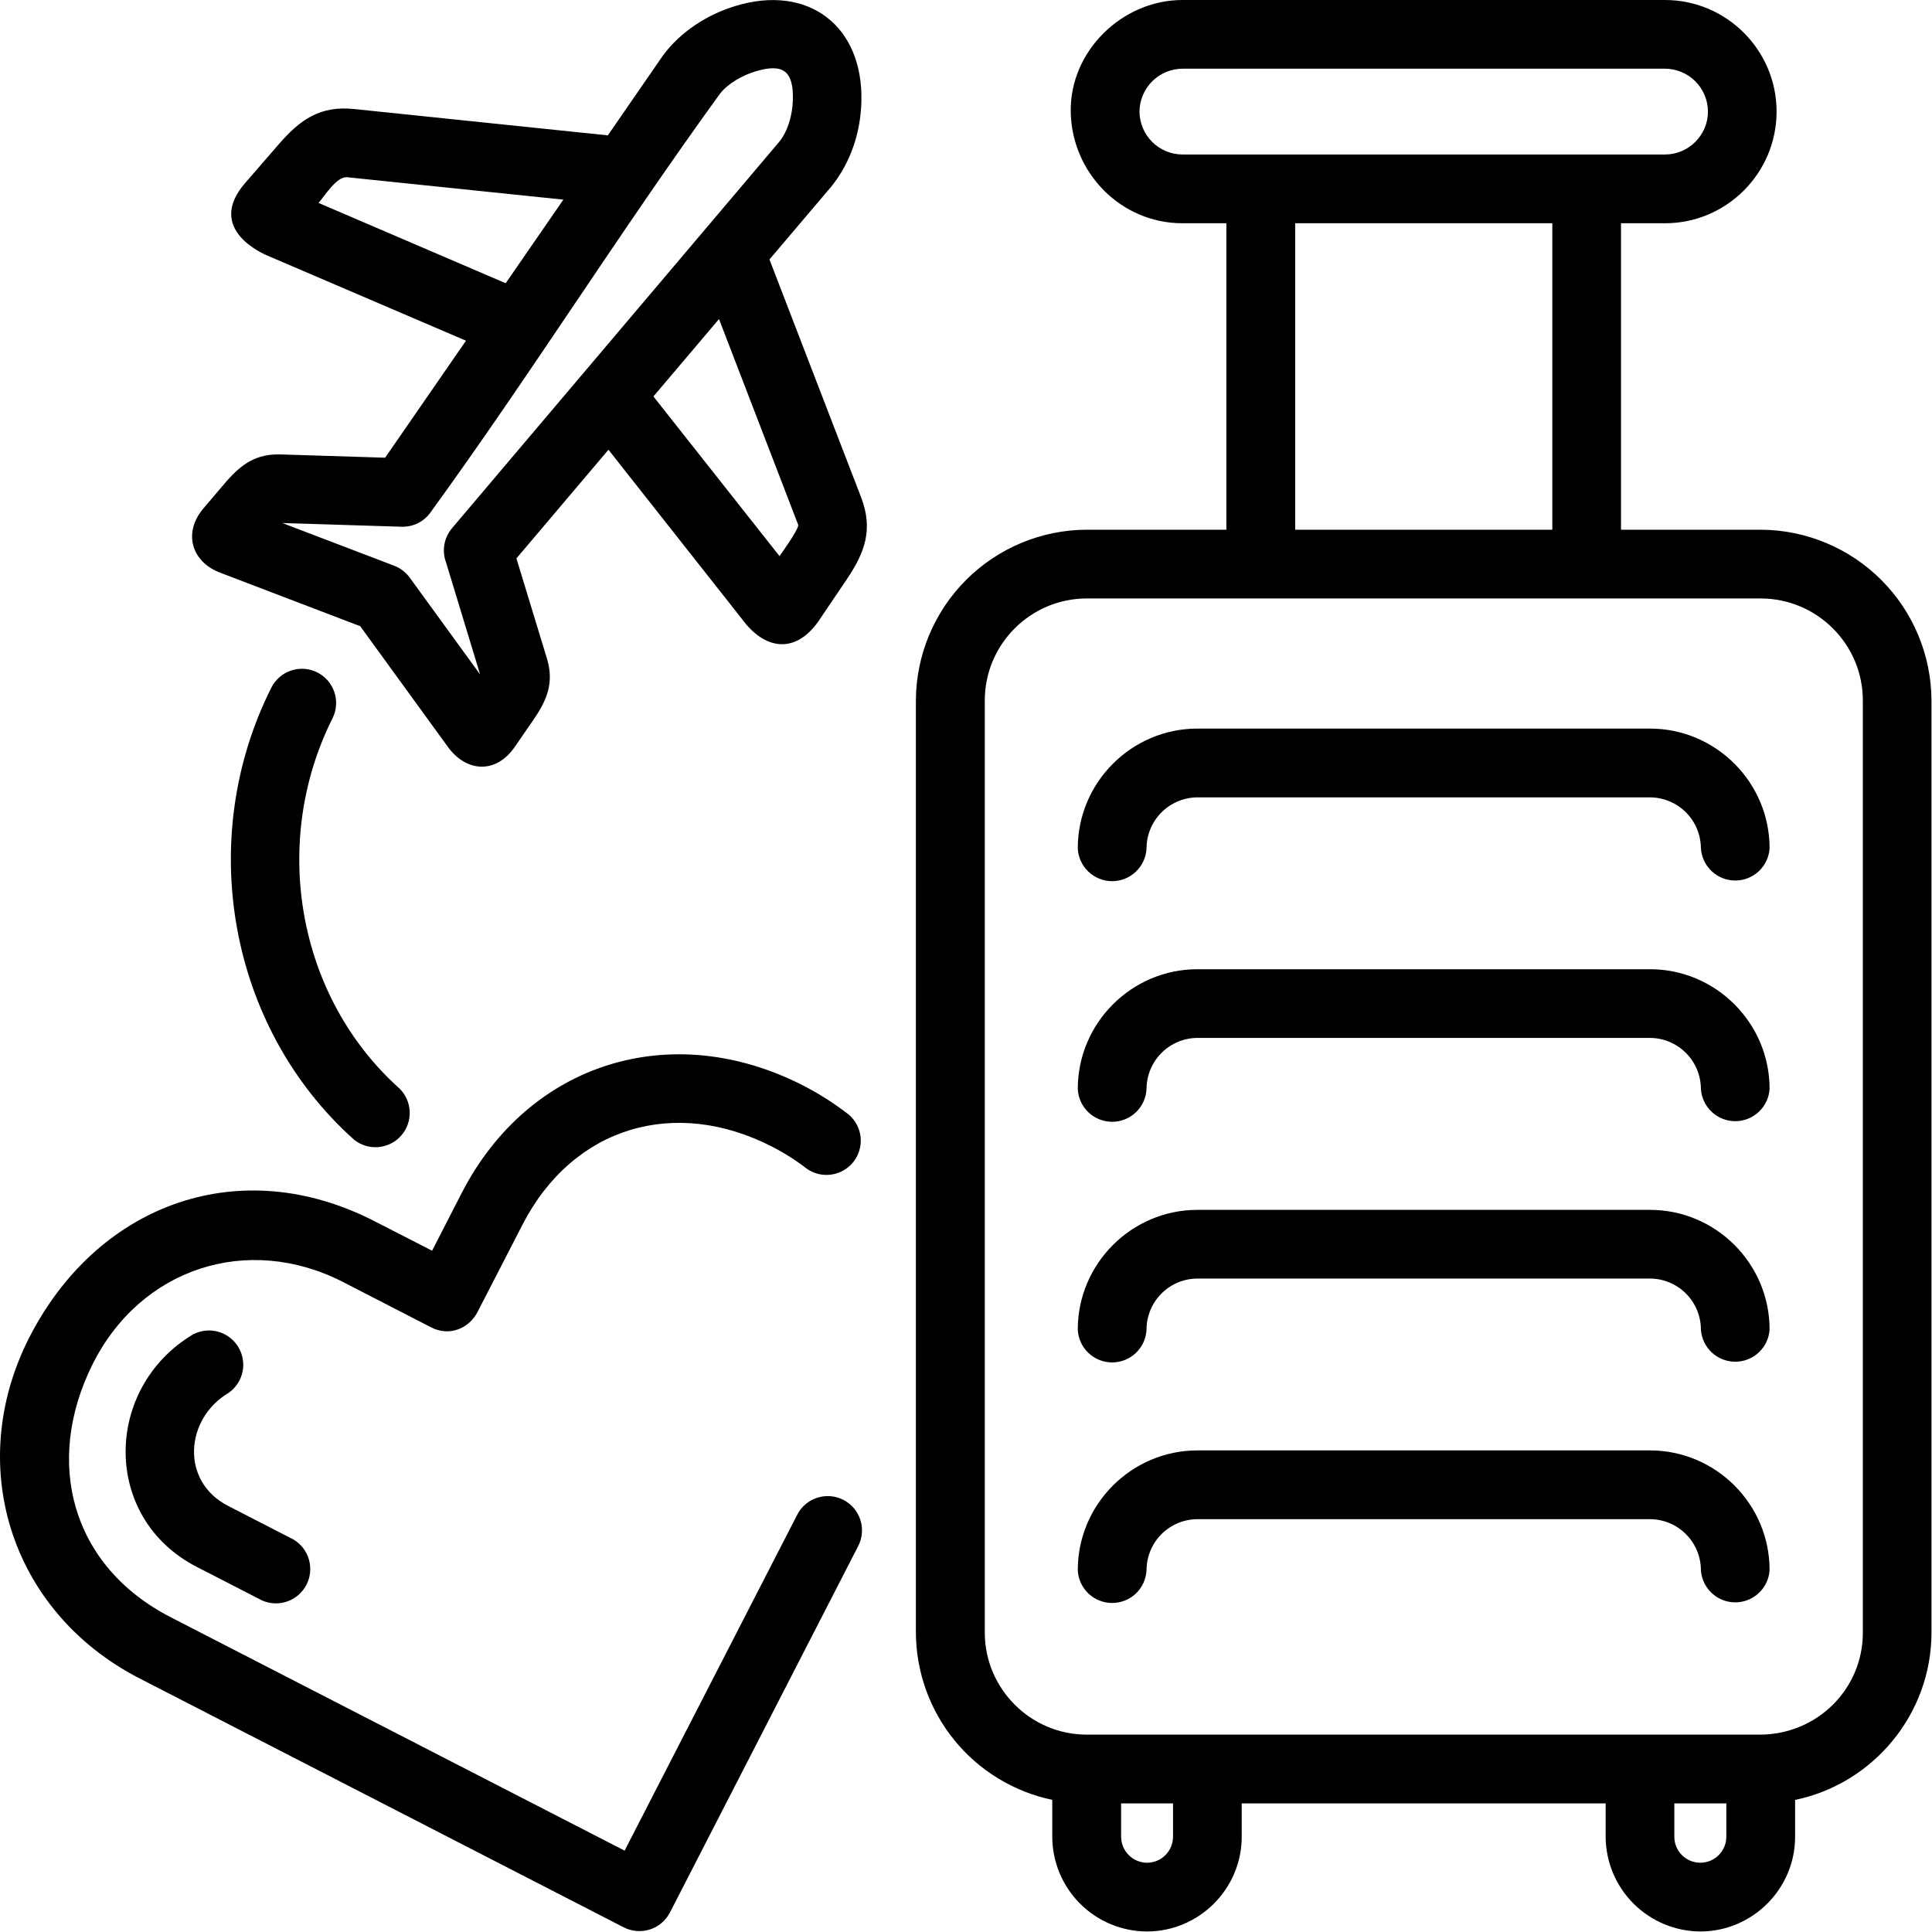 <svg xmlns="http://www.w3.org/2000/svg" width="63" height="63" viewBox="0 0 63 63" fill="none"><path fill-rule="evenodd" clip-rule="evenodd" d="M14.048 16.695C13.943 16.848 13.801 16.972 13.636 17.056C13.47 17.14 13.287 17.181 13.101 17.176L9.208 17.056L12.852 18.447C13.056 18.524 13.233 18.66 13.362 18.837L15.656 21.993L14.545 18.34C14.475 18.154 14.457 17.952 14.491 17.756C14.525 17.56 14.611 17.376 14.74 17.224L25.404 4.631C25.701 4.274 25.841 3.725 25.854 3.27C25.883 2.317 25.542 2.052 24.629 2.33C24.225 2.452 23.741 2.717 23.479 3.054C20.23 7.529 17.279 12.248 14.048 16.695ZM8.847 22.426C8.979 22.161 9.21 21.96 9.491 21.866C9.772 21.772 10.078 21.793 10.343 21.925C10.608 22.057 10.809 22.289 10.903 22.57C10.997 22.85 10.976 23.157 10.844 23.422C8.823 27.44 9.667 32.489 13.031 35.499C13.234 35.7 13.352 35.972 13.36 36.258C13.369 36.544 13.267 36.823 13.077 37.036C12.886 37.25 12.621 37.382 12.336 37.405C12.05 37.429 11.767 37.343 11.544 37.163C7.436 33.484 6.375 27.342 8.847 22.426ZM25.997 49.392C26.064 49.261 26.156 49.145 26.268 49.05C26.38 48.955 26.51 48.883 26.65 48.839C26.79 48.794 26.937 48.777 27.083 48.789C27.23 48.801 27.372 48.842 27.503 48.909C27.633 48.976 27.749 49.069 27.844 49.181C27.939 49.293 28.011 49.422 28.056 49.562C28.101 49.702 28.117 49.849 28.105 49.996C28.093 50.142 28.052 50.285 27.985 50.415L21.845 62.366C21.708 62.629 21.473 62.828 21.191 62.918C20.908 63.008 20.601 62.983 20.337 62.847L4.544 54.727C0.296 52.539 -1.216 47.657 1.048 43.435C3.31 39.213 7.869 37.592 12.211 39.821L14.09 40.784L15.053 38.907C17.244 34.641 21.906 33.195 26.209 35.407C26.718 35.669 27.215 35.987 27.674 36.343C27.893 36.529 28.033 36.793 28.063 37.078C28.093 37.364 28.011 37.651 27.836 37.878C27.66 38.106 27.403 38.257 27.119 38.3C26.835 38.343 26.545 38.276 26.309 38.111C25.957 37.838 25.581 37.599 25.185 37.395C22.013 35.763 18.688 36.73 17.039 39.933L15.595 42.737C15.313 43.328 14.65 43.59 14.059 43.284L11.187 41.805C8.077 40.211 4.572 41.346 3.006 44.513C1.438 47.683 2.317 51.065 5.57 52.738L20.368 60.347L25.997 49.392ZM6.294 43.514C6.547 43.381 6.841 43.349 7.116 43.426C7.391 43.503 7.626 43.683 7.773 43.928C7.92 44.173 7.968 44.465 7.906 44.744C7.845 45.023 7.679 45.267 7.442 45.428C6.047 46.259 5.867 48.298 7.438 49.105L9.573 50.203C9.817 50.349 9.997 50.584 10.075 50.858C10.152 51.131 10.123 51.425 9.992 51.678C9.862 51.931 9.639 52.125 9.371 52.22C9.102 52.315 8.808 52.304 8.547 52.189L6.414 51.093C3.308 49.497 3.38 45.253 6.294 43.514ZM57.704 51.198C57.687 51.483 57.561 51.751 57.353 51.946C57.145 52.142 56.87 52.251 56.584 52.251C56.299 52.251 56.024 52.142 55.816 51.946C55.608 51.751 55.482 51.483 55.464 51.198C55.463 50.759 55.287 50.337 54.976 50.026C54.665 49.715 54.244 49.54 53.804 49.538H39.047C38.607 49.54 38.186 49.715 37.875 50.026C37.564 50.337 37.389 50.759 37.387 51.198C37.374 51.487 37.25 51.76 37.042 51.96C36.833 52.16 36.555 52.271 36.266 52.271C35.977 52.271 35.699 52.16 35.49 51.96C35.281 51.76 35.157 51.487 35.145 51.198C35.145 49.05 36.901 47.296 39.047 47.296H53.804C55.952 47.296 57.704 49.05 57.704 51.198ZM57.704 43.352C57.687 43.637 57.561 43.904 57.353 44.1C57.145 44.295 56.87 44.404 56.584 44.404C56.299 44.404 56.024 44.295 55.816 44.1C55.608 43.904 55.482 43.637 55.464 43.352C55.463 42.912 55.287 42.491 54.976 42.18C54.665 41.869 54.244 41.693 53.804 41.692H39.047C38.607 41.693 38.185 41.869 37.874 42.181C37.563 42.492 37.388 42.914 37.387 43.354C37.374 43.643 37.25 43.916 37.042 44.115C36.833 44.315 36.555 44.427 36.266 44.427C35.977 44.427 35.699 44.315 35.49 44.115C35.281 43.916 35.157 43.643 35.145 43.354C35.145 41.206 36.901 39.452 39.047 39.452H53.804C55.952 39.452 57.704 41.206 57.704 43.352ZM57.704 35.508C57.687 35.792 57.561 36.06 57.353 36.255C57.145 36.451 56.87 36.56 56.584 36.56C56.299 36.56 56.024 36.451 55.816 36.255C55.608 36.06 55.482 35.792 55.464 35.508C55.463 35.068 55.287 34.646 54.976 34.335C54.665 34.023 54.244 33.847 53.804 33.845H39.047C38.607 33.847 38.186 34.023 37.875 34.335C37.564 34.646 37.389 35.068 37.387 35.508C37.374 35.796 37.25 36.069 37.042 36.269C36.833 36.469 36.555 36.58 36.266 36.58C35.977 36.58 35.699 36.469 35.49 36.269C35.281 36.069 35.157 35.796 35.145 35.508C35.145 33.359 36.901 31.605 39.047 31.605H53.804C55.952 31.605 57.704 33.359 57.704 35.508ZM57.704 27.661C57.687 27.946 57.561 28.213 57.353 28.409C57.145 28.604 56.87 28.713 56.584 28.713C56.299 28.713 56.024 28.604 55.816 28.409C55.608 28.213 55.482 27.946 55.464 27.661C55.462 27.221 55.286 26.8 54.976 26.489C54.665 26.179 54.244 26.003 53.804 26.001H39.047C38.608 26.003 38.187 26.179 37.876 26.489C37.565 26.8 37.389 27.221 37.387 27.661C37.374 27.95 37.25 28.222 37.042 28.422C36.833 28.622 36.555 28.734 36.266 28.734C35.977 28.734 35.699 28.622 35.49 28.422C35.281 28.222 35.157 27.95 35.145 27.661C35.145 25.513 36.901 23.758 39.047 23.758H53.804C55.952 23.758 57.704 25.513 57.704 27.661ZM54.294 7.28H52.859V17.273H57.413C58.889 17.278 60.302 17.867 61.345 18.91C62.388 19.953 62.977 21.367 62.983 22.842V53.237C62.983 55.88 61.102 58.159 58.536 58.693V59.896C58.536 61.593 57.144 62.983 55.445 62.983C54.627 62.978 53.844 62.652 53.266 62.073C52.688 61.495 52.362 60.712 52.358 59.894V58.807H40.491V59.894C40.491 61.593 39.1 62.983 37.4 62.983C36.582 62.98 35.798 62.654 35.219 62.075C34.641 61.496 34.315 60.712 34.313 59.894V58.691C33.06 58.428 31.935 57.743 31.125 56.751C30.316 55.758 29.872 54.518 29.866 53.237V22.842C29.872 21.367 30.46 19.954 31.503 18.911C32.546 17.868 33.959 17.279 35.433 17.273H39.99V7.28H38.555C36.553 7.28 34.944 5.633 34.915 3.64C34.887 1.649 36.61 0 38.555 0H54.292C56.296 0 57.932 1.634 57.932 3.638C57.932 5.644 56.3 7.28 54.294 7.28ZM50.619 7.28H42.234V17.273H50.619V7.28ZM38.557 5.038H54.294C55.06 5.038 55.694 4.408 55.694 3.64C55.693 3.269 55.545 2.914 55.283 2.651C55.02 2.389 54.665 2.241 54.294 2.24H38.557C38.187 2.243 37.832 2.391 37.57 2.653C37.309 2.915 37.16 3.27 37.157 3.64C37.16 4.01 37.309 4.365 37.57 4.627C37.832 4.889 38.187 5.035 38.557 5.038ZM36.558 58.807V59.894C36.559 60.118 36.648 60.332 36.806 60.491C36.964 60.65 37.178 60.74 37.402 60.742C37.627 60.742 37.843 60.652 38.002 60.493C38.161 60.334 38.25 60.119 38.251 59.894V58.807H36.558ZM57.413 19.515H35.438C33.605 19.515 32.113 21.009 32.113 22.84V53.237C32.113 55.068 33.607 56.564 35.438 56.564H57.387C59.236 56.564 60.745 55.092 60.745 53.239V22.842C60.745 21.009 59.249 19.515 57.413 19.515ZM56.293 58.807H54.598V59.894C54.598 60.119 54.687 60.334 54.846 60.493C55.005 60.652 55.221 60.741 55.446 60.741C55.671 60.741 55.886 60.652 56.045 60.493C56.204 60.334 56.293 60.119 56.293 59.894V58.807ZM25.091 8.461L28.081 16.22C28.475 17.255 28.212 18.001 27.611 18.893L26.67 20.285C25.905 21.343 24.92 21.177 24.194 20.184L19.841 14.665L16.84 18.209L17.837 21.481C18.067 22.253 17.848 22.811 17.406 23.454L16.785 24.356C16.172 25.248 15.197 25.187 14.591 24.336L11.747 20.42L7.167 18.67C6.248 18.316 5.959 17.373 6.633 16.579L7.383 15.697C7.884 15.127 8.352 14.801 9.133 14.818L12.559 14.925L15.195 11.11L8.674 8.315C8.674 8.306 6.668 7.505 7.989 5.974L9.089 4.705C9.792 3.892 10.446 3.441 11.546 3.555L19.821 4.414L21.606 1.827C22.175 1.043 23.065 0.472 23.982 0.195C26.366 -0.532 28.164 0.855 28.088 3.334C28.059 4.331 27.738 5.296 27.114 6.077L25.091 8.461ZM21.307 12.928L25.419 18.134C25.561 17.929 26.005 17.316 26.032 17.124L23.446 10.404L21.307 12.928ZM18.371 6.51L11.316 5.779C10.982 5.751 10.594 6.377 10.387 6.617L16.49 9.236L18.371 6.51Z" fill="black"></path></svg>